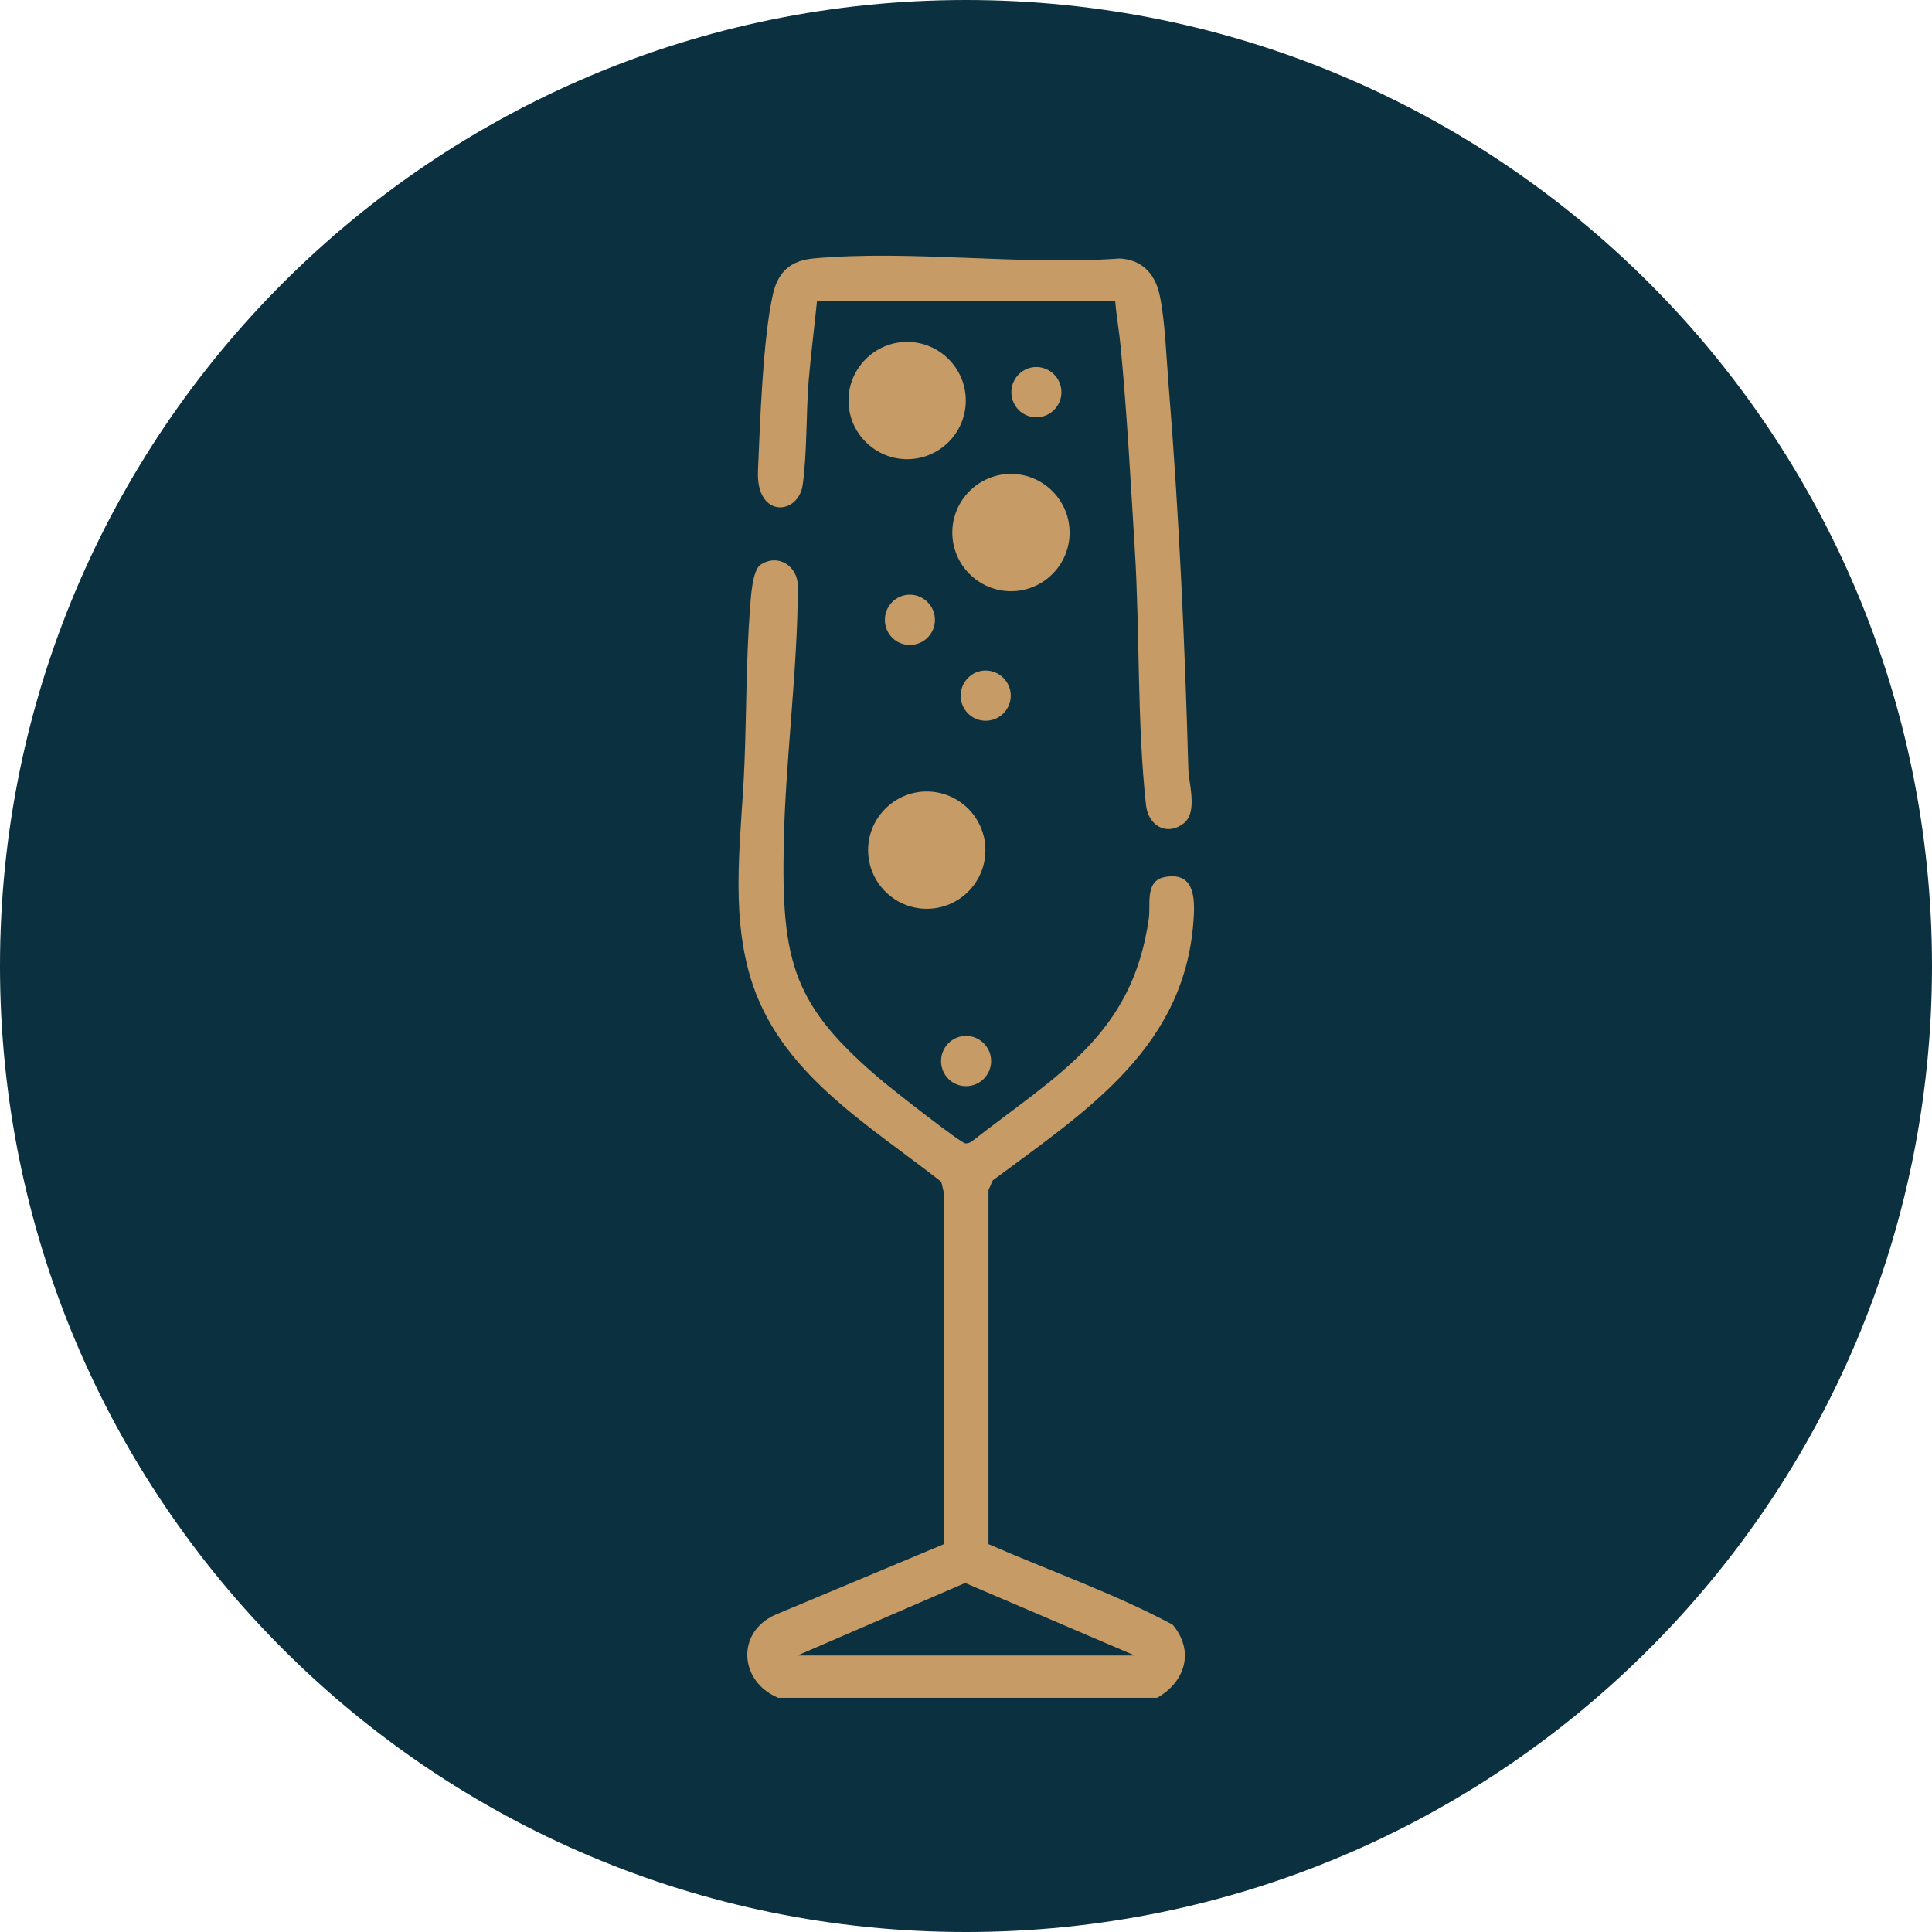 <?xml version="1.0" encoding="UTF-8"?> <svg xmlns="http://www.w3.org/2000/svg" id="Livello_2" data-name="Livello 2" viewBox="0 0 94.54 94.54"><defs><style> .cls-1 { fill: #0b303f; } .cls-2 { fill: #c69b66; } </style></defs><g id="Livello_1-2" data-name="Livello 1"><g><path class="cls-1" d="M47.27,94.54c26.1,0,47.27-21.16,47.27-47.27S73.37,0,47.27,0,0,21.16,0,47.27s21.16,47.27,47.27,47.27"></path><path class="cls-2" d="M39.02,81.01h16.51l-8.3-3.55-8.21,3.55ZM38.06,83.07c-1.88-.79-2.05-3.19-.13-4.05l8.26-3.46v-17.18l-.13-.55c-3.6-2.83-7.97-5.35-9.35-10.04-1-3.38-.41-6.99-.28-10.44.1-2.51.08-5.06.27-7.57.04-.53.11-1.86.51-2.14.84-.57,1.83.04,1.83,1.04,0,4.09-.61,8.51-.69,12.65-.11,5.78.46,7.91,4.89,11.62.47.39,3.76,2.98,4,3,.1,0,.19-.02.28-.07,4.19-3.28,7.91-5.22,8.7-10.97.09-.64-.2-1.8.76-1.99,1.35-.26,1.49.8,1.44,1.85-.31,6.42-5.2,9.54-9.84,12.99l-.21.48v17.32c3,1.31,6.13,2.4,9.01,3.94,1.08,1.28.63,2.8-.76,3.58h-18.57Z"></path><path class="cls-2" d="M47.26,19.6c0,1.59-1.29,2.87-2.87,2.87s-2.87-1.29-2.87-2.87,1.29-2.87,2.87-2.87,2.87,1.29,2.87,2.87"></path><path class="cls-2" d="M52.34,26.06c0,1.59-1.29,2.87-2.87,2.87s-2.87-1.29-2.87-2.87,1.29-2.87,2.87-2.87,2.87,1.29,2.87,2.87"></path><path class="cls-2" d="M48.22,41.6c0,1.59-1.29,2.87-2.87,2.87s-2.87-1.29-2.87-2.87,1.29-2.87,2.87-2.87,2.87,1.29,2.87,2.87"></path><path class="cls-2" d="M45.75,30.33c0,.68-.55,1.23-1.23,1.23s-1.22-.55-1.22-1.23.55-1.23,1.22-1.23,1.23.55,1.23,1.23"></path><path class="cls-2" d="M49.46,34.04c0,.68-.55,1.23-1.23,1.23s-1.22-.55-1.22-1.23.55-1.23,1.22-1.23,1.23.55,1.23,1.23"></path><path class="cls-2" d="M48.5,51.92c0,.68-.55,1.23-1.23,1.23s-1.22-.55-1.22-1.23.55-1.23,1.22-1.23,1.23.55,1.23,1.23"></path><path class="cls-2" d="M39.98,14.72c-.13,1.3-.3,2.62-.41,3.92-.13,1.63-.07,3.47-.29,5.08-.21,1.5-2.29,1.66-2.19-.68.1-2.32.24-6.48.73-8.63.24-1.08.84-1.65,1.96-1.76,4.75-.44,10.18.35,15,0,1.09.05,1.73.73,1.96,1.76.27,1.2.34,3.2.45,4.51.5,6.17.79,12.52.96,18.7.02.73.48,2.14-.24,2.68-.83.63-1.72.09-1.83-.89-.44-3.98-.3-8.46-.55-12.52-.2-3.28-.38-6.63-.69-9.9-.07-.75-.21-1.52-.27-2.27h-14.58Z"></path><path class="cls-2" d="M51.94,19.19c0,.68-.55,1.23-1.23,1.23s-1.22-.55-1.22-1.23.55-1.23,1.22-1.23,1.23.55,1.23,1.23"></path></g></g></svg> 